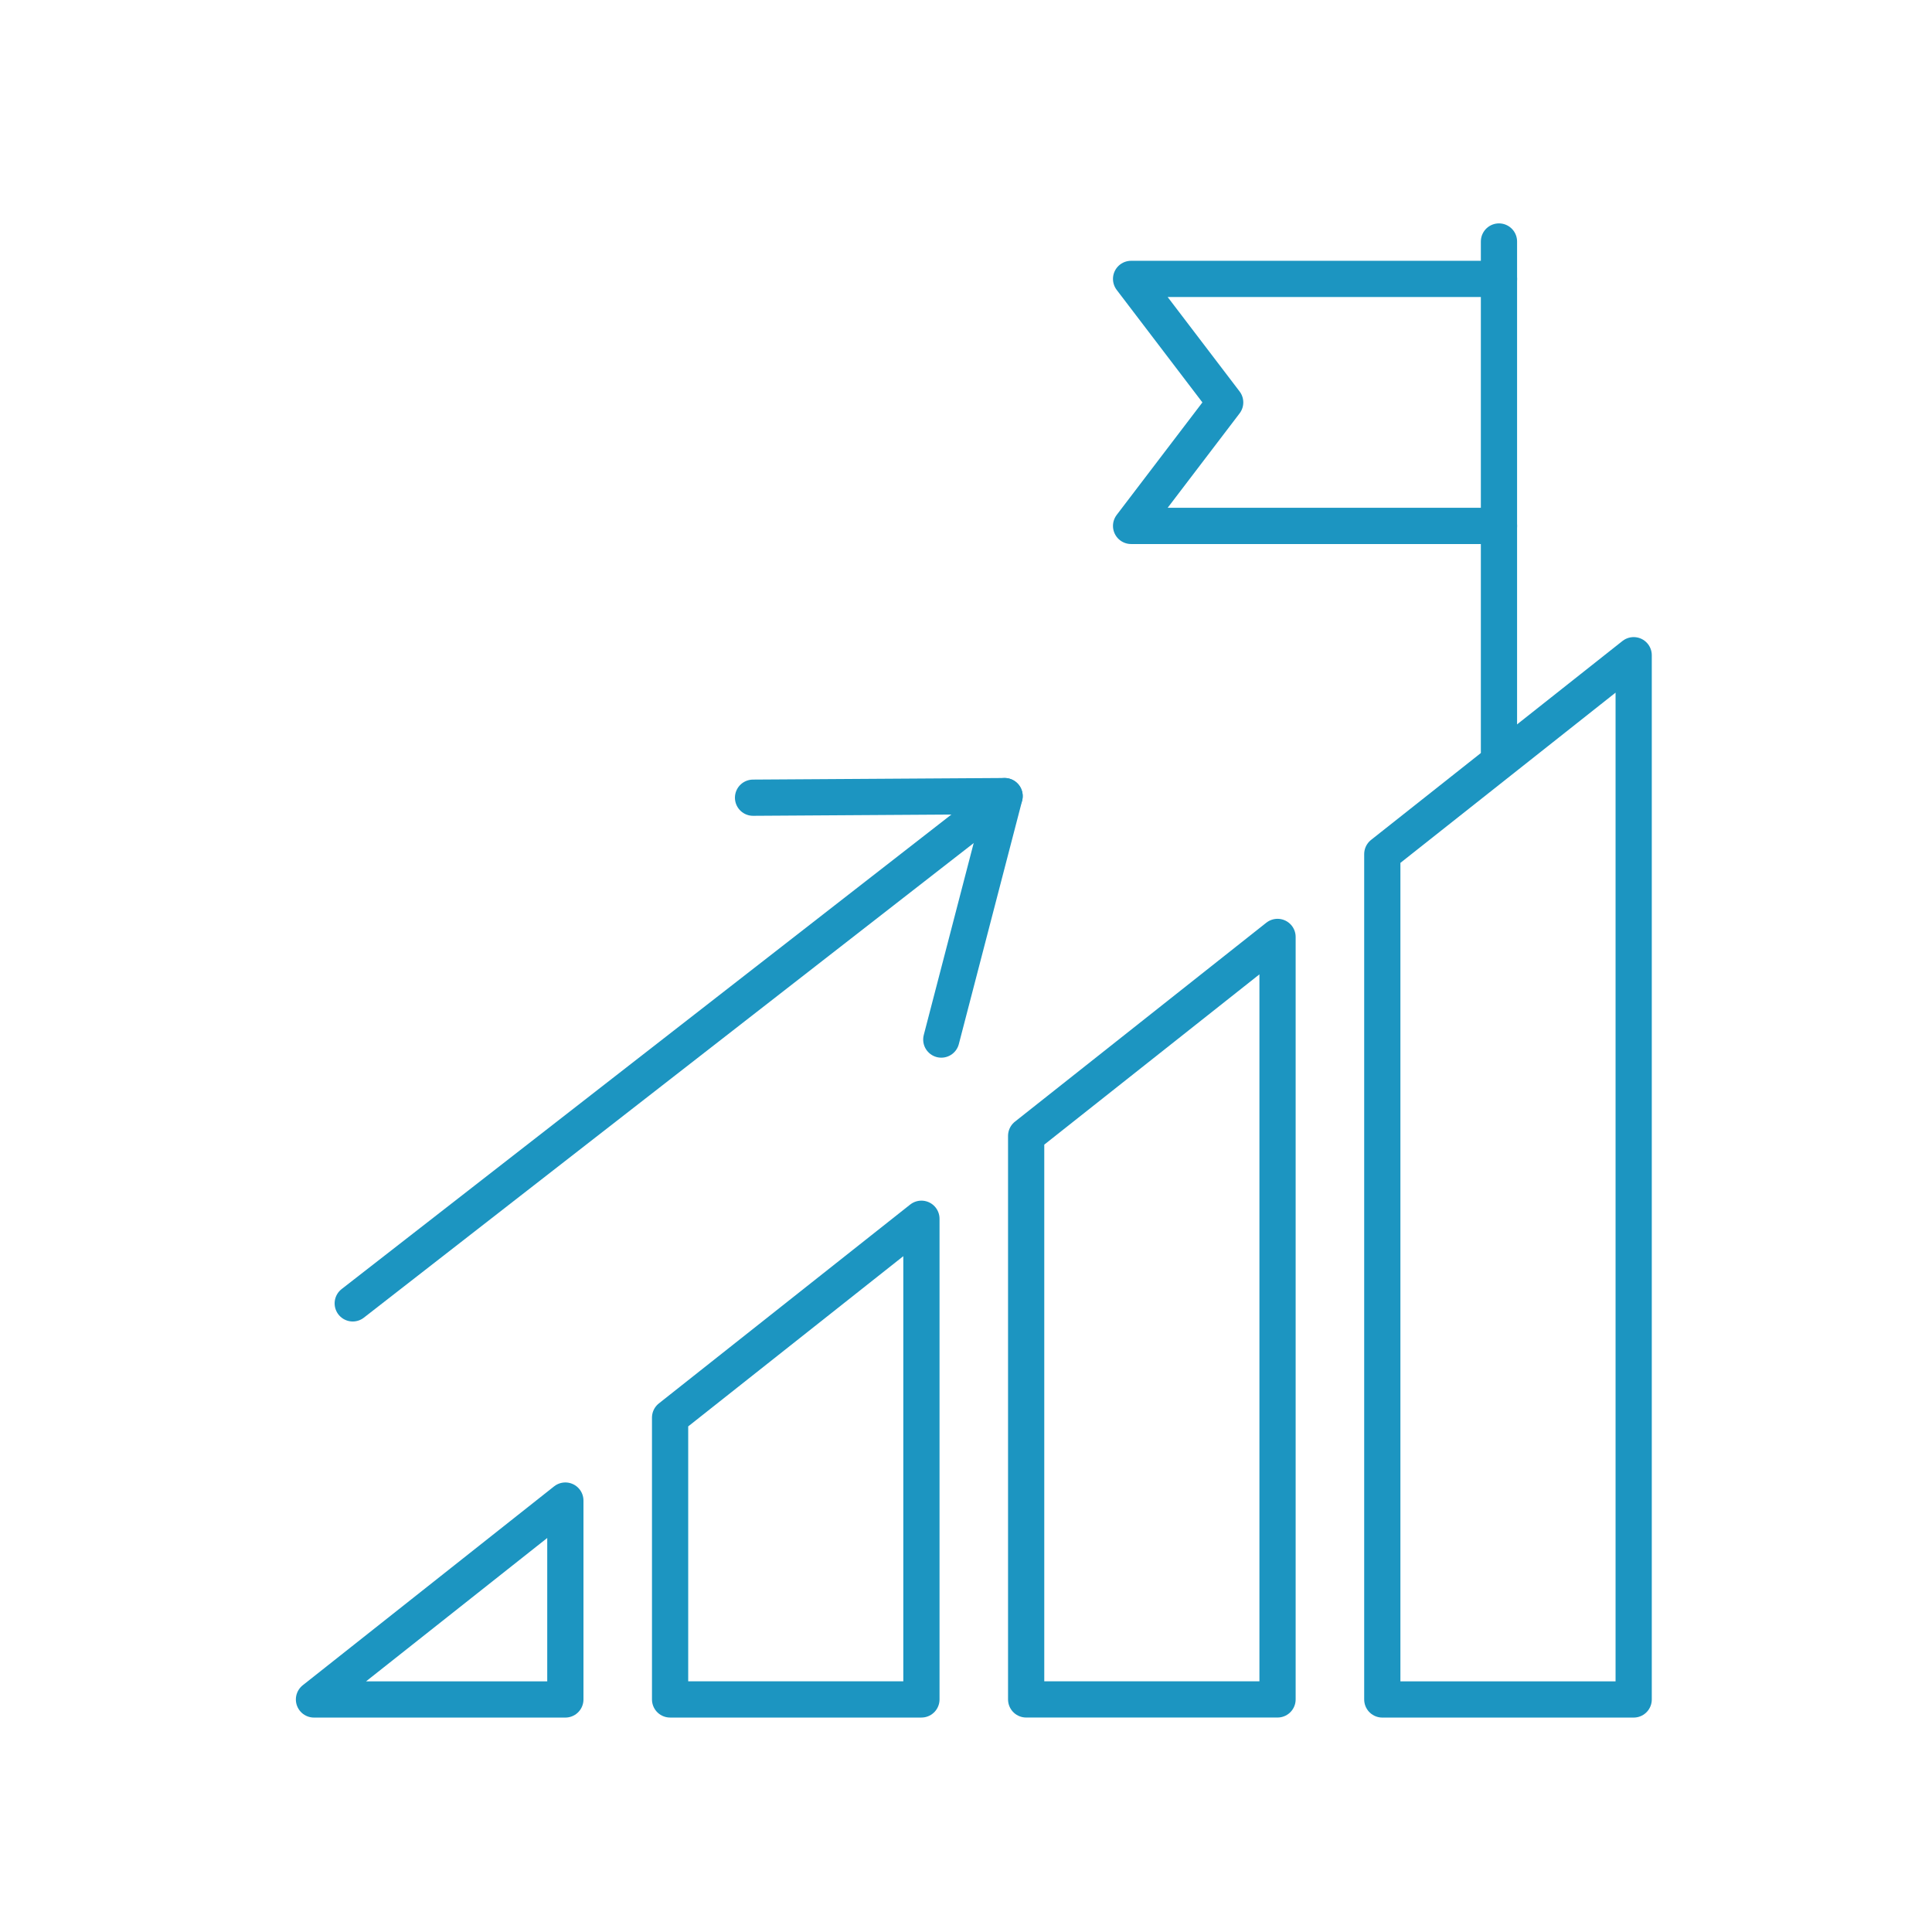 <svg fill="none" height="80" viewBox="0 0 80 80" width="80" xmlns="http://www.w3.org/2000/svg"><g stroke="#1c95c1" stroke-linecap="round" stroke-linejoin="round" stroke-width="1.5"><path d="m67.647 27.131v43.24h-10.409v-35.004z"/><path d="m23.41 62.135v8.236h-10.409z"/><path d="m38.154 50.466v19.904h-10.407v-11.669z"/><path d="m52.9 38.796v31.573h-10.409v-23.335z"/><path d="m41.597 32.965-26.991 21.005"/><path d="m38.977 43.046 2.622-10.081-10.417.066"/><path d="m62.069 31.122v-21.122"/><path d="m62.07 11.549h-15.234l3.896 5.114-3.896 5.114h15.234"/></g></svg>